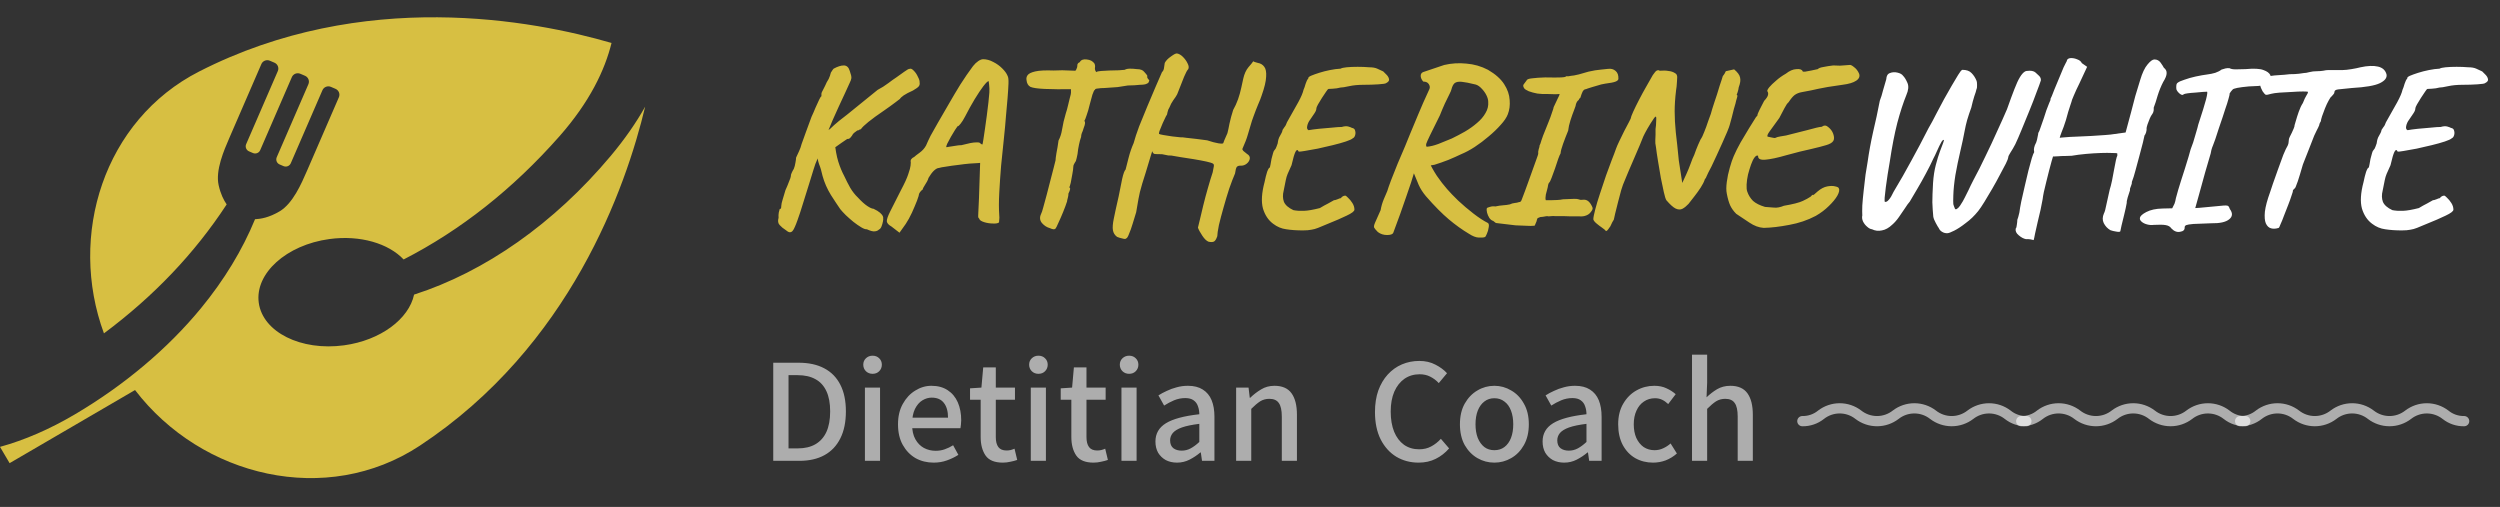 <svg width="217" height="44" viewBox="0 0 217 44" fill="none" xmlns="http://www.w3.org/2000/svg">
<rect x="0" y="0" width="217" height="44" fill="#333333" stroke="none"/>
<path d="M36.445 38.682C49.508 30.062 54.331 16.25 56 9.259C55.228 10.633 54.242 12.067 52.999 13.549C48.097 19.388 42.115 23.588 35.942 25.572C35.494 27.685 33.037 29.542 29.86 29.974C26.124 30.482 22.812 28.829 22.461 26.282C22.11 23.735 24.855 21.258 28.59 20.75C31.268 20.386 33.727 21.132 35.034 22.522C40 19.977 44.538 16.39 48.554 11.836C51.182 8.855 52.499 6.095 53.081 3.73C46.301 1.753 31.517 -1.061 17.29 6.204C8.996 10.438 5.896 20.443 9.022 28.936C13.344 25.722 16.906 21.977 19.675 17.743C19.416 17.367 19.147 16.838 18.977 16.069C18.692 14.78 19.427 13.081 19.925 11.932L22.687 5.561C22.745 5.425 22.856 5.319 22.994 5.264C23.132 5.209 23.286 5.211 23.422 5.27L23.822 5.441C23.889 5.47 23.951 5.512 24.002 5.564C24.053 5.616 24.093 5.678 24.121 5.746C24.148 5.814 24.161 5.887 24.16 5.96C24.159 6.033 24.143 6.105 24.114 6.172L21.366 12.512C21.316 12.628 21.314 12.759 21.361 12.876C21.408 12.993 21.499 13.087 21.616 13.137L21.956 13.283C22.014 13.307 22.076 13.321 22.139 13.322C22.201 13.322 22.264 13.311 22.322 13.288C22.381 13.265 22.434 13.231 22.479 13.187C22.524 13.144 22.56 13.092 22.585 13.034L25.333 6.694C25.362 6.627 25.404 6.566 25.457 6.515C25.51 6.464 25.572 6.424 25.64 6.397C25.709 6.37 25.782 6.357 25.855 6.358C25.929 6.359 26.001 6.375 26.069 6.404L26.272 6.49L26.476 6.578C26.612 6.636 26.719 6.746 26.774 6.883C26.829 7.02 26.828 7.173 26.769 7.309L24.02 13.649C23.995 13.707 23.982 13.768 23.981 13.831C23.98 13.893 23.992 13.955 24.015 14.013C24.038 14.071 24.073 14.124 24.116 14.168C24.16 14.213 24.212 14.249 24.27 14.274L24.611 14.419C24.727 14.469 24.858 14.471 24.976 14.424C25.094 14.378 25.188 14.287 25.239 14.171L27.988 7.83C28.047 7.695 28.157 7.588 28.295 7.534C28.433 7.479 28.587 7.481 28.723 7.54L29.122 7.711C29.19 7.74 29.251 7.782 29.302 7.834C29.354 7.886 29.394 7.948 29.421 8.016C29.448 8.084 29.462 8.157 29.461 8.23C29.46 8.303 29.444 8.375 29.415 8.442L26.653 14.814C26.154 15.963 25.417 17.66 24.278 18.34C23.357 18.888 22.634 19.004 22.137 19.029C21.033 21.712 19.462 24.299 17.438 26.762C14.56 30.261 10.779 33.443 6.503 35.965C4.302 37.263 2.127 38.204 0 38.788L0.834 40.202L11.721 33.856C17.504 41.412 28.349 44.025 36.445 38.682Z" fill="#D7BF42"/>
<path d="M68.16 19.94C67.987 19.833 67.827 19.7 67.68 19.54C67.533 19.393 67.5 19.18 67.58 18.9C67.567 18.74 67.573 18.587 67.6 18.44C67.64 18.293 67.667 18.193 67.68 18.14C67.747 18.14 67.787 18.107 67.8 18.04C67.813 17.96 67.82 17.893 67.82 17.84C67.82 17.733 67.86 17.553 67.94 17.3C68.02 17.047 68.1 16.78 68.18 16.5C68.287 16.273 68.387 16.033 68.48 15.78C68.587 15.527 68.64 15.373 68.64 15.32C68.64 15.213 68.667 15.107 68.72 15C68.773 14.88 68.833 14.767 68.9 14.66C68.967 14.5 69.013 14.327 69.04 14.14C69.08 13.94 69.1 13.787 69.1 13.68C69.18 13.507 69.267 13.32 69.36 13.12C69.453 12.92 69.527 12.713 69.58 12.5C69.66 12.273 69.78 11.94 69.94 11.5C70.1 11.047 70.267 10.593 70.44 10.14C70.56 9.887 70.673 9.627 70.78 9.36C70.9 9.08 71.007 8.847 71.1 8.66C71.193 8.46 71.26 8.36 71.3 8.36C71.3 8.36 71.3 8.34 71.3 8.3C71.3 8.247 71.3 8.193 71.3 8.14C71.3 8.073 71.353 7.947 71.46 7.76C71.567 7.56 71.667 7.353 71.76 7.14C71.893 6.94 71.987 6.753 72.04 6.58C72.093 6.393 72.12 6.3 72.12 6.3C72.12 6.3 72.147 6.26 72.2 6.18C72.253 6.087 72.307 6.013 72.36 5.96C72.707 5.773 73 5.68 73.24 5.68C73.493 5.68 73.667 5.84 73.76 6.16C73.867 6.453 73.913 6.66 73.9 6.78C73.887 6.887 73.84 7.02 73.76 7.18C73.653 7.42 73.513 7.727 73.34 8.1C73.167 8.46 72.987 8.847 72.8 9.26C72.613 9.673 72.433 10.073 72.26 10.46C72.1 10.833 71.967 11.153 71.86 11.42C71.767 11.687 71.72 11.853 71.72 11.92L70.88 13.98C70.827 14.073 70.74 14.313 70.62 14.7C70.5 15.073 70.36 15.527 70.2 16.06C70.04 16.58 69.873 17.113 69.7 17.66C69.54 18.193 69.38 18.68 69.22 19.12C69.14 19.347 69.067 19.533 69 19.68C68.933 19.84 68.867 19.96 68.8 20.04C68.733 20.12 68.653 20.16 68.56 20.16C68.507 20.16 68.447 20.14 68.38 20.1C68.313 20.06 68.24 20.007 68.16 19.94ZM75.24 19.9C75.12 19.913 74.953 19.853 74.74 19.72C74.54 19.6 74.32 19.447 74.08 19.26C73.853 19.073 73.633 18.88 73.42 18.68C73.22 18.48 73.06 18.307 72.94 18.16C72.727 17.853 72.453 17.44 72.12 16.92C71.8 16.4 71.56 15.853 71.4 15.28C71.307 14.853 71.207 14.513 71.1 14.26C71.007 13.993 70.96 13.76 70.96 13.56L70.98 12.32L72.44 12.22C72.507 12.94 72.613 13.54 72.76 14.02C72.907 14.487 73.08 14.907 73.28 15.28C73.44 15.627 73.613 15.967 73.8 16.3C74 16.633 74.22 16.913 74.46 17.14C74.767 17.473 75.04 17.72 75.28 17.88C75.52 18.04 75.7 18.12 75.82 18.12C76.073 18.24 76.26 18.353 76.38 18.46C76.5 18.567 76.58 18.66 76.62 18.74C76.66 18.82 76.673 18.893 76.66 18.96C76.673 19 76.667 19.087 76.64 19.22C76.613 19.367 76.573 19.507 76.52 19.64C76.467 19.787 76.393 19.88 76.3 19.92C76.207 20.013 76.087 20.067 75.94 20.08C75.793 20.107 75.56 20.047 75.24 19.9ZM70.6 12.26L72.06 11.18C72.1 11.14 72.213 11.033 72.4 10.86C72.6 10.673 72.98 10.367 73.54 9.94L76.18 7.8C76.513 7.627 76.82 7.433 77.1 7.22C77.38 7.007 77.613 6.84 77.8 6.72C78.027 6.56 78.26 6.393 78.5 6.22C78.74 6.047 78.887 5.967 78.94 5.98C79.047 5.927 79.173 5.98 79.32 6.14C79.467 6.287 79.587 6.467 79.68 6.68C79.787 6.88 79.833 7.033 79.82 7.14C79.847 7.273 79.827 7.387 79.76 7.48C79.693 7.573 79.52 7.7 79.24 7.86C78.907 8.007 78.64 8.147 78.44 8.28C78.253 8.413 78.147 8.513 78.12 8.58C78.12 8.58 77.98 8.687 77.7 8.9C77.42 9.113 77.087 9.353 76.7 9.62C76.167 9.98 75.727 10.3 75.38 10.58C75.047 10.847 74.827 11.06 74.72 11.22C74.667 11.22 74.613 11.24 74.56 11.28C74.52 11.32 74.473 11.333 74.42 11.32C74.42 11.32 74.367 11.36 74.26 11.44C74.153 11.507 74.073 11.58 74.02 11.66C73.993 11.727 73.933 11.813 73.84 11.92C73.76 12.027 73.66 12.073 73.54 12.06C73.447 12.113 73.28 12.227 73.04 12.4C72.8 12.56 72.547 12.74 72.28 12.94C72.027 13.14 71.807 13.32 71.62 13.48C71.433 13.64 71.333 13.733 71.32 13.76L70.6 12.26ZM77.376 19.66C77.136 19.527 77.003 19.38 76.976 19.22C76.963 19.06 77.056 18.78 77.256 18.38C77.456 17.98 77.77 17.36 78.196 16.52C78.516 15.92 78.73 15.453 78.836 15.12C78.956 14.773 79.023 14.527 79.036 14.38C79.05 14.233 79.056 14.14 79.056 14.1C79.03 13.98 79.043 13.887 79.096 13.82C79.15 13.74 79.236 13.673 79.356 13.62C79.423 13.553 79.576 13.433 79.816 13.26C80.056 13.087 80.243 12.88 80.376 12.64C80.496 12.36 80.63 12.073 80.776 11.78C80.936 11.487 81.143 11.12 81.396 10.68C81.65 10.227 81.99 9.64 82.416 8.92C82.683 8.453 82.996 7.927 83.356 7.34C83.73 6.753 84.096 6.22 84.456 5.74C84.603 5.553 84.756 5.407 84.916 5.3C85.076 5.193 85.216 5.14 85.336 5.14C85.63 5.14 85.923 5.22 86.216 5.38C86.51 5.527 86.77 5.713 86.996 5.94C87.223 6.167 87.376 6.38 87.456 6.58C87.523 6.687 87.55 6.913 87.536 7.26C87.523 7.607 87.496 8.027 87.456 8.52C87.416 9.013 87.37 9.54 87.316 10.1C87.276 10.647 87.216 11.293 87.136 12.04C87.056 12.787 86.976 13.567 86.896 14.38C86.83 15.193 86.776 15.98 86.736 16.74C86.696 17.487 86.696 18.14 86.736 18.7C86.75 18.82 86.75 18.933 86.736 19.04C86.723 19.147 86.716 19.233 86.716 19.3C86.636 19.38 86.463 19.413 86.196 19.4C85.93 19.4 85.67 19.36 85.416 19.28C85.163 19.2 85.023 19.1 84.996 18.98C84.956 18.94 84.93 18.907 84.916 18.88C84.903 18.853 84.903 18.727 84.916 18.5C84.93 18.26 84.95 17.827 84.976 17.2L85.076 14.14L84.816 14.16C84.696 14.16 84.476 14.173 84.156 14.2C83.85 14.227 83.51 14.267 83.136 14.32C82.776 14.36 82.443 14.407 82.136 14.46C81.83 14.5 81.616 14.54 81.496 14.58C81.376 14.58 81.23 14.66 81.056 14.82C80.896 14.98 80.743 15.187 80.596 15.44C80.543 15.627 80.443 15.827 80.296 16.04C80.163 16.24 80.096 16.373 80.096 16.44C80.003 16.507 79.923 16.587 79.856 16.68C79.803 16.773 79.776 16.82 79.776 16.82C79.776 16.9 79.716 17.1 79.596 17.42C79.476 17.727 79.33 18.073 79.156 18.46C78.983 18.833 78.803 19.16 78.616 19.44L78.076 20.2L77.376 19.66ZM82.156 12.78C82.156 12.78 82.23 12.767 82.376 12.74C82.523 12.713 82.696 12.687 82.896 12.66C83.11 12.62 83.296 12.6 83.456 12.6C83.763 12.52 84.016 12.46 84.216 12.42C84.43 12.38 84.603 12.36 84.736 12.36C84.87 12.347 84.976 12.36 85.056 12.4C85.11 12.467 85.156 12.507 85.196 12.52C85.25 12.533 85.276 12.54 85.276 12.54C85.29 12.513 85.316 12.373 85.356 12.12C85.396 11.867 85.443 11.553 85.496 11.18C85.55 10.807 85.603 10.42 85.656 10.02C85.71 9.607 85.756 9.227 85.796 8.88C85.836 8.52 85.863 8.24 85.876 8.04C85.89 7.787 85.883 7.56 85.856 7.36C85.83 7.147 85.816 7.04 85.816 7.04C85.736 7.04 85.583 7.187 85.356 7.48C85.143 7.76 84.89 8.14 84.596 8.62C84.316 9.087 84.036 9.593 83.756 10.14C83.623 10.393 83.496 10.593 83.376 10.74C83.27 10.887 83.183 10.96 83.116 10.96C83.09 10.987 83.016 11.093 82.896 11.28C82.79 11.453 82.67 11.653 82.536 11.88C82.416 12.093 82.31 12.293 82.216 12.48C82.136 12.653 82.116 12.753 82.156 12.78ZM91.621 19.84C91.567 19.893 91.507 19.913 91.441 19.9C91.374 19.9 91.267 19.867 91.121 19.8C90.867 19.733 90.641 19.587 90.441 19.36C90.254 19.133 90.227 18.873 90.361 18.58C90.414 18.487 90.481 18.287 90.561 17.98C90.654 17.66 90.754 17.293 90.861 16.88C90.967 16.467 91.074 16.053 91.18 15.64C91.287 15.227 91.38 14.867 91.46 14.56C91.54 14.24 91.594 14.027 91.621 13.92C91.621 13.813 91.647 13.6 91.701 13.28C91.767 12.96 91.827 12.6 91.88 12.2C92.027 11.92 92.127 11.613 92.18 11.28C92.247 10.947 92.294 10.707 92.32 10.56C92.374 10.347 92.434 10.12 92.501 9.88C92.581 9.64 92.647 9.4 92.701 9.16C92.754 8.947 92.807 8.727 92.861 8.5C92.927 8.273 92.96 8.127 92.96 8.06V7.74H92.221C92.02 7.753 91.794 7.753 91.54 7.74C91.287 7.727 91.007 7.72 90.701 7.72C90.074 7.693 89.654 7.633 89.441 7.54C89.24 7.433 89.127 7.233 89.1 6.94C89.074 6.78 89.107 6.64 89.201 6.52C89.294 6.387 89.514 6.28 89.861 6.2C90.207 6.12 90.74 6.093 91.46 6.12C92.02 6.093 92.46 6.093 92.781 6.12C93.1 6.133 93.287 6.14 93.341 6.14C93.394 6.087 93.427 6.033 93.441 5.98C93.454 5.927 93.474 5.873 93.501 5.82C93.501 5.753 93.507 5.68 93.52 5.6C93.547 5.507 93.614 5.44 93.721 5.4C93.827 5.2 94.027 5.12 94.32 5.16C94.627 5.187 94.854 5.307 95.001 5.52C95.054 5.64 95.067 5.767 95.04 5.9C95.027 6.033 95.067 6.153 95.16 6.26C95.214 6.207 95.354 6.173 95.581 6.16C95.807 6.147 96.047 6.133 96.3 6.12C96.607 6.12 96.88 6.113 97.121 6.1C97.361 6.073 97.527 6.06 97.621 6.06C97.74 5.993 97.894 5.96 98.081 5.96C98.281 5.96 98.481 5.973 98.68 6C98.987 6 99.201 6.08 99.32 6.24C99.454 6.387 99.54 6.493 99.581 6.56C99.581 6.613 99.581 6.667 99.581 6.72C99.594 6.773 99.627 6.827 99.68 6.88C99.734 6.933 99.76 6.973 99.76 7C99.76 7.013 99.734 7.073 99.68 7.18C99.627 7.233 99.534 7.28 99.4 7.32C99.267 7.347 99.121 7.36 98.96 7.36C98.867 7.36 98.707 7.373 98.481 7.4C98.254 7.413 98.061 7.42 97.9 7.42C97.594 7.473 97.294 7.52 97.001 7.56C96.707 7.587 96.327 7.613 95.861 7.64C95.66 7.64 95.474 7.653 95.3 7.68C95.127 7.693 95.04 7.733 95.04 7.8C94.987 7.8 94.914 7.94 94.82 8.22C94.74 8.5 94.66 8.793 94.581 9.1C94.501 9.447 94.414 9.747 94.32 10C94.24 10.253 94.174 10.42 94.121 10.5C94.174 10.553 94.194 10.62 94.18 10.7C94.18 10.78 94.141 10.92 94.061 11.12C94.007 11.307 93.954 11.453 93.9 11.56C93.861 11.667 93.841 11.773 93.841 11.88C93.841 11.88 93.807 11.987 93.74 12.2C93.687 12.4 93.634 12.653 93.581 12.96C93.554 13.253 93.514 13.5 93.46 13.7C93.421 13.9 93.374 14.027 93.32 14.08C93.32 14.08 93.294 14.127 93.24 14.22C93.187 14.3 93.16 14.393 93.16 14.5C93.16 14.62 93.134 14.82 93.081 15.1C93.04 15.367 92.994 15.62 92.941 15.86C92.887 16.1 92.841 16.233 92.8 16.26C92.934 16.287 92.914 16.467 92.74 16.8C92.74 16.933 92.721 17.067 92.68 17.2C92.641 17.333 92.621 17.427 92.621 17.48C92.54 17.733 92.427 18.04 92.281 18.4C92.134 18.76 91.994 19.08 91.861 19.36C91.74 19.64 91.66 19.8 91.621 19.84ZM104.901 20.98C104.727 20.913 104.547 20.74 104.361 20.46C104.174 20.18 104.047 19.947 103.981 19.76C104.007 19.68 104.061 19.46 104.141 19.1C104.221 18.753 104.321 18.333 104.441 17.84C104.561 17.347 104.694 16.847 104.841 16.34C104.987 15.82 105.127 15.36 105.261 14.96C105.301 14.773 105.327 14.633 105.341 14.54C105.367 14.433 105.374 14.36 105.361 14.32C105.361 14.267 105.334 14.227 105.281 14.2C105.201 14.147 105.007 14.087 104.701 14.02C104.394 13.953 104.041 13.887 103.641 13.82C103.241 13.753 102.854 13.693 102.481 13.64C102.121 13.573 101.847 13.527 101.661 13.5C101.501 13.513 101.327 13.493 101.141 13.44C100.954 13.387 100.774 13.367 100.601 13.38C100.387 13.38 100.254 13.373 100.201 13.36C100.147 13.347 100.101 13.307 100.061 13.24C100.047 13.16 100.034 13.127 100.021 13.14C100.007 13.14 99.961 13.273 99.881 13.54C99.801 13.807 99.654 14.293 99.441 15C99.214 15.693 99.047 16.253 98.941 16.68C98.847 17.107 98.781 17.453 98.741 17.72C98.701 17.987 98.661 18.22 98.621 18.42C98.527 18.727 98.427 19.053 98.321 19.4C98.214 19.76 98.107 20.06 98.001 20.3C97.907 20.553 97.821 20.687 97.741 20.7C97.714 20.753 97.607 20.753 97.421 20.7C97.234 20.66 97.081 20.613 96.961 20.56C96.761 20.413 96.641 20.22 96.601 19.98C96.561 19.753 96.587 19.413 96.681 18.96C96.774 18.493 96.914 17.853 97.101 17.04C97.207 16.507 97.307 16.007 97.401 15.54C97.507 15.073 97.607 14.8 97.701 14.72C97.767 14.493 97.854 14.153 97.961 13.7C98.081 13.233 98.227 12.807 98.401 12.42C98.507 12.02 98.667 11.533 98.881 10.96C99.107 10.387 99.347 9.8 99.601 9.2C99.854 8.587 100.094 8.02 100.321 7.5C100.547 6.98 100.727 6.567 100.861 6.26C100.967 6.167 101.027 6.033 101.041 5.86C101.067 5.687 101.087 5.553 101.101 5.46C101.207 5.26 101.387 5.073 101.641 4.9C101.894 4.713 102.067 4.627 102.161 4.64C102.334 4.667 102.507 4.767 102.681 4.94C102.854 5.113 102.987 5.3 103.081 5.5C103.187 5.7 103.207 5.867 103.141 6C103.047 6.093 102.927 6.313 102.781 6.66C102.647 7.007 102.447 7.513 102.181 8.18C102.114 8.313 102.001 8.487 101.841 8.7C101.694 8.913 101.587 9.113 101.521 9.3C101.427 9.447 101.367 9.593 101.341 9.74C101.327 9.887 101.287 9.993 101.221 10.06C101.181 10.153 101.121 10.28 101.041 10.44C100.961 10.6 100.887 10.767 100.821 10.94C100.754 11.1 100.694 11.247 100.641 11.38C100.601 11.513 100.587 11.593 100.601 11.62C100.627 11.647 100.754 11.68 100.981 11.72C101.207 11.76 101.461 11.8 101.741 11.84C102.034 11.867 102.281 11.893 102.481 11.92C102.547 11.907 102.707 11.92 102.961 11.96C103.227 11.987 103.527 12.02 103.861 12.06C104.194 12.1 104.501 12.14 104.781 12.18C105.181 12.313 105.507 12.4 105.761 12.44C106.027 12.48 106.167 12.473 106.181 12.42C106.181 12.42 106.207 12.347 106.261 12.2C106.327 12.053 106.421 11.84 106.541 11.56C106.594 11.36 106.654 11.08 106.721 10.72C106.801 10.347 106.907 9.953 107.041 9.54C107.201 9.26 107.341 8.953 107.461 8.62C107.581 8.273 107.674 7.94 107.741 7.62C107.821 7.287 107.881 7.013 107.921 6.8C108.014 6.4 108.161 6.08 108.361 5.84C108.574 5.6 108.714 5.427 108.781 5.32C108.781 5.32 108.821 5.34 108.901 5.38C108.994 5.407 109.087 5.433 109.181 5.46C109.421 5.5 109.607 5.613 109.741 5.8C109.874 5.973 109.927 6.26 109.901 6.66C109.887 7.06 109.754 7.613 109.501 8.32C109.447 8.493 109.347 8.747 109.201 9.08C109.067 9.4 108.941 9.727 108.821 10.06C108.701 10.38 108.621 10.62 108.581 10.78C108.474 11.113 108.381 11.427 108.301 11.72C108.221 12.013 108.067 12.413 107.841 12.92C107.827 12.96 107.854 13.02 107.921 13.1C108.001 13.167 108.107 13.253 108.241 13.36C108.427 13.467 108.507 13.607 108.481 13.78C108.454 13.94 108.367 14.08 108.221 14.2C108.074 14.32 107.914 14.38 107.741 14.38C107.567 14.367 107.441 14.4 107.361 14.48C107.294 14.56 107.241 14.753 107.201 15.06C107.054 15.393 106.887 15.827 106.701 16.36C106.527 16.893 106.361 17.447 106.201 18.02C106.041 18.58 105.907 19.087 105.801 19.54C105.707 20.007 105.661 20.327 105.661 20.5C105.567 20.78 105.461 20.94 105.341 20.98C105.234 21.02 105.087 21.02 104.901 20.98ZM113.085 20C112.552 20 112.072 19.967 111.645 19.9C111.232 19.847 110.852 19.687 110.505 19.42C110.092 19.113 109.799 18.673 109.625 18.1C109.465 17.513 109.512 16.747 109.765 15.8C109.832 15.467 109.905 15.173 109.985 14.92C110.079 14.667 110.159 14.54 110.225 14.54C110.239 14.473 110.259 14.38 110.285 14.26C110.312 14.127 110.339 13.973 110.365 13.8C110.432 13.56 110.479 13.387 110.505 13.28C110.532 13.16 110.585 13.06 110.665 12.98C110.705 12.953 110.752 12.867 110.805 12.72C110.859 12.56 110.892 12.467 110.905 12.44C110.905 12.44 110.912 12.393 110.925 12.3C110.939 12.193 110.972 12.073 111.025 11.94C111.225 11.607 111.325 11.387 111.325 11.28C111.352 11.227 111.405 11.147 111.485 11.04C111.579 10.933 111.652 10.793 111.705 10.62C112.105 9.913 112.432 9.333 112.685 8.88C112.939 8.413 113.092 8.053 113.145 7.8C113.212 7.653 113.272 7.48 113.325 7.28C113.392 7.067 113.472 6.907 113.565 6.8C113.539 6.733 113.612 6.66 113.785 6.58C113.972 6.5 114.212 6.413 114.505 6.32C114.799 6.227 115.112 6.147 115.445 6.08C115.779 6.013 116.085 5.973 116.365 5.96C116.445 5.907 116.619 5.867 116.885 5.84C117.165 5.813 117.485 5.8 117.845 5.8C118.205 5.8 118.539 5.813 118.845 5.84C119.139 5.84 119.372 5.88 119.545 5.96C119.719 6.04 119.892 6.12 120.065 6.2C120.132 6.267 120.225 6.36 120.345 6.48C120.465 6.6 120.539 6.727 120.565 6.86C120.605 6.993 120.519 7.113 120.305 7.22C120.265 7.26 120.045 7.293 119.645 7.32C119.245 7.347 118.825 7.36 118.385 7.36C117.892 7.36 117.465 7.4 117.105 7.48C116.745 7.56 116.492 7.6 116.345 7.6C116.159 7.653 115.939 7.687 115.685 7.7C115.432 7.713 115.305 7.72 115.305 7.72C115.279 7.72 115.212 7.8 115.105 7.96C114.999 8.107 114.879 8.287 114.745 8.5C114.625 8.7 114.512 8.887 114.405 9.06C114.312 9.233 114.265 9.34 114.265 9.38C114.265 9.513 114.212 9.66 114.105 9.82C113.999 9.98 113.872 10.167 113.725 10.38C113.592 10.553 113.505 10.74 113.465 10.94C113.425 11.127 113.465 11.247 113.585 11.3C113.799 11.26 114.092 11.22 114.465 11.18C114.852 11.14 115.232 11.107 115.605 11.08C115.979 11.04 116.265 11.02 116.465 11.02C116.692 10.953 116.879 10.94 117.025 10.98C117.172 11.02 117.279 11.06 117.345 11.1C117.505 11.127 117.599 11.207 117.625 11.34C117.665 11.473 117.665 11.607 117.625 11.74C117.585 11.873 117.519 11.96 117.425 12C117.345 12.08 117.145 12.173 116.825 12.28C116.505 12.387 116.125 12.493 115.685 12.6C115.259 12.707 114.825 12.807 114.385 12.9C113.959 12.98 113.585 13.047 113.265 13.1C112.959 13.153 112.779 13.173 112.725 13.16C112.645 12.973 112.552 12.98 112.445 13.18C112.352 13.367 112.239 13.753 112.105 14.34C111.959 14.673 111.845 14.927 111.765 15.1C111.699 15.26 111.645 15.44 111.605 15.64C111.565 15.827 111.505 16.127 111.425 16.54C111.332 16.9 111.339 17.227 111.445 17.52C111.565 17.8 111.839 18.04 112.265 18.24C112.532 18.293 112.839 18.313 113.185 18.3C113.532 18.287 113.992 18.207 114.565 18.06C114.805 17.913 115.045 17.78 115.285 17.66C115.525 17.527 115.692 17.433 115.785 17.38C115.852 17.38 115.952 17.353 116.085 17.3C116.232 17.233 116.332 17.2 116.385 17.2C116.492 17.053 116.625 16.98 116.785 16.98C116.812 16.98 116.885 17.04 117.005 17.16C117.139 17.28 117.265 17.433 117.385 17.62C117.505 17.807 117.565 18 117.565 18.2C117.565 18.333 117.339 18.507 116.885 18.72C116.445 18.933 115.892 19.173 115.225 19.44C114.892 19.587 114.619 19.7 114.405 19.78C114.205 19.86 114.012 19.913 113.825 19.94C113.639 19.98 113.392 20 113.085 20ZM120.938 20.2C120.885 20.333 120.705 20.4 120.398 20.4C120.092 20.4 119.825 20.313 119.598 20.14C119.438 19.98 119.332 19.853 119.278 19.76C119.238 19.68 119.265 19.533 119.358 19.32C119.452 19.12 119.612 18.76 119.838 18.24C119.892 17.92 119.985 17.6 120.118 17.28C120.252 16.947 120.352 16.713 120.418 16.58C120.472 16.393 120.578 16.087 120.738 15.66C120.912 15.22 121.105 14.733 121.318 14.2C121.545 13.667 121.758 13.167 121.958 12.7C122.158 12.22 122.305 11.86 122.398 11.62C122.625 11.087 122.858 10.527 123.098 9.94C123.338 9.353 123.665 8.613 124.078 7.72C124.132 7.587 124.112 7.447 124.018 7.3C123.925 7.153 123.765 7.08 123.538 7.08C123.405 6.933 123.332 6.78 123.318 6.62C123.305 6.447 123.372 6.327 123.518 6.26L125.358 5.64C125.985 5.493 126.625 5.453 127.278 5.52C127.945 5.573 128.572 5.753 129.158 6.06C129.798 6.433 130.265 6.847 130.558 7.3C130.852 7.753 131.012 8.213 131.038 8.68C131.078 9.133 131.025 9.547 130.878 9.92C130.772 10.2 130.565 10.507 130.258 10.84C129.965 11.173 129.618 11.507 129.218 11.84C128.832 12.173 128.425 12.48 127.998 12.76C127.585 13.027 127.198 13.233 126.838 13.38C126.505 13.54 126.132 13.707 125.718 13.88C125.305 14.04 124.905 14.18 124.518 14.3C124.305 14.353 124.052 14.38 123.758 14.38C123.465 14.38 123.245 14.353 123.098 14.3L122.758 14.94C122.625 15.42 122.392 16.133 122.058 17.08C121.738 18.027 121.365 19.067 120.938 20.2ZM128.878 20.58C128.772 20.62 128.592 20.633 128.338 20.62C128.098 20.607 127.825 20.5 127.518 20.3C126.932 19.953 126.345 19.533 125.758 19.04C125.172 18.547 124.512 17.88 123.778 17.04C123.498 16.707 123.285 16.373 123.138 16.04C123.005 15.707 122.832 15.287 122.618 14.78L122.338 13.7L123.098 13.2L123.978 13.92C124.192 14.387 124.438 14.833 124.718 15.26C125.012 15.687 125.305 16.067 125.598 16.4C125.838 16.68 126.165 17.02 126.578 17.42C126.992 17.807 127.432 18.18 127.898 18.54C128.365 18.9 128.785 19.173 129.158 19.36C129.238 19.427 129.258 19.553 129.218 19.74C129.192 19.94 129.138 20.127 129.058 20.3C128.992 20.473 128.932 20.567 128.878 20.58ZM123.838 12.74C124.145 12.713 124.478 12.633 124.838 12.5C125.212 12.353 125.605 12.193 126.018 12.02C126.405 11.833 126.785 11.633 127.158 11.42C127.545 11.193 127.892 10.947 128.198 10.68C128.518 10.413 128.765 10.127 128.938 9.82C129.125 9.513 129.205 9.187 129.178 8.84C129.178 8.667 129.125 8.473 129.018 8.26C128.912 8.047 128.772 7.853 128.598 7.68C128.438 7.507 128.272 7.393 128.098 7.34C127.565 7.207 127.158 7.127 126.878 7.1C126.598 7.073 126.392 7.113 126.258 7.22C126.138 7.327 126.045 7.513 125.978 7.78C125.978 7.82 125.925 7.947 125.818 8.16C125.712 8.373 125.578 8.647 125.418 8.98C125.272 9.3 125.125 9.647 124.978 10.02C124.592 10.807 124.305 11.387 124.118 11.76C123.945 12.12 123.838 12.36 123.798 12.48C123.772 12.6 123.785 12.687 123.838 12.74ZM133.217 19.58C133.191 19.593 133.131 19.6 133.037 19.6C132.957 19.613 132.804 19.613 132.577 19.6C132.364 19.587 132.024 19.573 131.557 19.56C130.477 19.44 129.917 19.373 129.877 19.36C129.877 19.36 129.857 19.353 129.817 19.34C129.791 19.327 129.724 19.273 129.617 19.18C129.484 19.14 129.371 19.053 129.277 18.92C129.184 18.773 129.117 18.62 129.077 18.46C129.037 18.3 129.031 18.173 129.057 18.08C129.071 18.04 129.157 18 129.317 17.96C129.477 17.907 129.637 17.893 129.797 17.92C130.037 17.867 130.257 17.833 130.457 17.82C130.671 17.807 130.871 17.78 131.057 17.74C131.191 17.673 131.331 17.633 131.477 17.62C131.624 17.607 131.751 17.58 131.857 17.54C131.964 17.553 132.044 17.473 132.097 17.3C132.164 17.113 132.257 16.867 132.377 16.56C132.417 16.44 132.497 16.22 132.617 15.9C132.737 15.567 132.864 15.213 132.997 14.84C133.144 14.453 133.264 14.12 133.357 13.84C133.464 13.547 133.517 13.387 133.517 13.36C133.504 13.227 133.517 13.093 133.557 12.96C133.611 12.813 133.637 12.7 133.637 12.62C133.677 12.567 133.731 12.42 133.797 12.18C133.877 11.927 133.991 11.627 134.137 11.28C134.217 11.093 134.311 10.86 134.417 10.58C134.537 10.287 134.637 10.013 134.717 9.76C134.811 9.507 134.857 9.353 134.857 9.3C134.977 9.047 135.091 8.807 135.197 8.58C135.317 8.353 135.377 8.213 135.377 8.16C135.377 8.16 135.257 8.167 135.017 8.18C134.777 8.18 134.544 8.173 134.317 8.16C134.024 8.173 133.731 8.16 133.437 8.12C133.157 8.067 132.911 8 132.697 7.92C132.484 7.827 132.351 7.74 132.297 7.66C132.204 7.513 132.191 7.4 132.257 7.32C132.324 7.227 132.404 7.12 132.497 7C132.524 6.893 132.684 6.827 132.977 6.8C133.284 6.76 133.664 6.733 134.117 6.72C134.771 6.733 135.231 6.733 135.497 6.72C135.777 6.707 135.924 6.673 135.937 6.62C136.004 6.62 136.071 6.62 136.137 6.62C136.204 6.607 136.284 6.593 136.377 6.58C136.484 6.58 136.704 6.54 137.037 6.46C137.371 6.367 137.651 6.287 137.877 6.22C138.277 6.127 138.644 6.067 138.977 6.04C139.311 6 139.504 5.98 139.557 5.98C139.837 5.94 140.064 6 140.237 6.16C140.411 6.307 140.491 6.533 140.477 6.84C140.477 6.933 140.397 7.013 140.237 7.08C140.077 7.147 139.777 7.207 139.337 7.26C139.084 7.3 138.864 7.353 138.677 7.42C138.491 7.473 138.331 7.52 138.197 7.56C137.997 7.627 137.871 7.667 137.817 7.68C137.777 7.693 137.724 7.713 137.657 7.74C137.551 7.74 137.457 7.807 137.377 7.94C137.311 8.073 137.244 8.253 137.177 8.48C137.177 8.48 137.157 8.5 137.117 8.54C137.077 8.567 137.057 8.593 137.057 8.62C137.057 8.66 137.024 8.7 136.957 8.74C136.904 8.78 136.851 8.873 136.797 9.02C136.797 9.1 136.744 9.273 136.637 9.54C136.531 9.807 136.424 10.107 136.317 10.44C136.211 10.773 136.144 11.073 136.117 11.34C135.957 11.727 135.811 12.107 135.677 12.48C135.544 12.84 135.471 13.12 135.457 13.32C135.417 13.373 135.351 13.527 135.257 13.78C135.177 14.02 135.084 14.3 134.977 14.62C134.871 14.927 134.771 15.2 134.677 15.44C134.584 15.68 134.517 15.813 134.477 15.84C134.424 15.893 134.391 15.967 134.377 16.06C134.364 16.14 134.351 16.213 134.337 16.28C134.284 16.467 134.231 16.673 134.177 16.9C134.137 17.127 134.137 17.287 134.177 17.38C134.257 17.38 134.391 17.38 134.577 17.38C134.777 17.38 134.977 17.373 135.177 17.36C135.391 17.347 135.551 17.327 135.657 17.3C136.124 17.273 136.451 17.26 136.637 17.26C136.837 17.26 136.964 17.273 137.017 17.3C137.084 17.313 137.131 17.327 137.157 17.34C137.184 17.353 137.251 17.353 137.357 17.34C137.557 17.313 137.724 17.353 137.857 17.46C137.991 17.567 138.111 17.74 138.217 17.98C138.271 18.087 138.237 18.213 138.117 18.36C138.011 18.507 137.897 18.607 137.777 18.66C137.737 18.687 137.644 18.72 137.497 18.76C137.364 18.787 137.231 18.793 137.097 18.78C136.804 18.78 136.551 18.78 136.337 18.78C136.137 18.767 135.937 18.76 135.737 18.76C135.537 18.76 135.284 18.76 134.977 18.76C134.871 18.747 134.764 18.747 134.657 18.76C134.551 18.773 134.471 18.78 134.417 18.78C134.337 18.753 134.244 18.753 134.137 18.78C134.031 18.807 133.884 18.827 133.697 18.84C133.617 18.88 133.551 18.907 133.497 18.92C133.457 18.933 133.424 18.993 133.397 19.1C133.397 19.153 133.371 19.233 133.317 19.34C133.264 19.447 133.231 19.527 133.217 19.58ZM139.781 19.64C139.714 19.747 139.647 19.84 139.581 19.92C139.527 20 139.467 20.047 139.401 20.06C139.361 19.993 139.254 19.9 139.081 19.78C138.907 19.66 138.741 19.533 138.581 19.4C138.421 19.267 138.327 19.147 138.301 19.04C138.301 18.893 138.354 18.613 138.461 18.2C138.567 17.787 138.707 17.32 138.881 16.8C139.054 16.267 139.227 15.747 139.401 15.24C139.587 14.72 139.747 14.287 139.881 13.94C139.974 13.7 140.054 13.493 140.121 13.32C140.187 13.133 140.241 12.987 140.281 12.88C140.334 12.733 140.427 12.52 140.561 12.24C140.694 11.96 140.834 11.673 140.981 11.38C141.141 11.087 141.274 10.833 141.381 10.62C141.487 10.407 141.541 10.3 141.541 10.3C141.554 10.193 141.627 9.993 141.761 9.7C141.894 9.407 142.061 9.067 142.261 8.68C142.461 8.293 142.667 7.913 142.881 7.54C143.094 7.153 143.287 6.813 143.461 6.52C143.621 6.28 143.741 6.147 143.821 6.12C143.914 6.08 143.994 6.087 144.061 6.14C144.354 6.113 144.607 6.12 144.821 6.16C145.047 6.187 145.221 6.24 145.341 6.32C145.474 6.387 145.547 6.467 145.561 6.56C145.587 6.6 145.587 6.773 145.561 7.08C145.547 7.373 145.521 7.633 145.481 7.86C145.401 8.513 145.361 9.12 145.361 9.68C145.361 10.227 145.394 10.833 145.461 11.5C145.541 12.153 145.627 12.967 145.721 13.94L146.021 15.88L146.381 15.1C146.514 14.807 146.634 14.513 146.741 14.22C146.847 13.913 146.954 13.653 147.061 13.44C147.167 13.133 147.281 12.84 147.401 12.56C147.534 12.267 147.601 12.12 147.601 12.12C147.721 11.947 147.834 11.713 147.941 11.42C148.061 11.127 148.167 10.833 148.261 10.54C148.367 10.247 148.447 10.027 148.501 9.88C148.527 9.787 148.567 9.647 148.621 9.46C148.687 9.273 148.754 9.067 148.821 8.84C148.901 8.613 148.974 8.393 149.041 8.18C149.121 7.913 149.194 7.673 149.261 7.46C149.327 7.247 149.387 7.067 149.441 6.92C149.494 6.76 149.527 6.653 149.541 6.6C149.541 6.6 149.567 6.567 149.621 6.5C149.674 6.433 149.734 6.327 149.801 6.18L150.521 6.02C150.827 6.273 151.001 6.513 151.041 6.74C151.094 6.953 151.054 7.233 150.921 7.58C150.907 7.713 150.874 7.86 150.821 8.02C150.767 8.167 150.741 8.24 150.741 8.24C150.821 8.24 150.827 8.333 150.761 8.52C150.707 8.693 150.667 8.847 150.641 8.98C150.614 9.073 150.567 9.233 150.501 9.46C150.447 9.687 150.387 9.927 150.321 10.18C150.254 10.433 150.194 10.653 150.141 10.84C150.114 10.947 150.041 11.147 149.921 11.44C149.801 11.72 149.661 12.04 149.501 12.4C149.341 12.76 149.174 13.127 149.001 13.5C148.841 13.86 148.694 14.173 148.561 14.44C148.427 14.707 148.334 14.887 148.281 14.98C148.241 15.06 148.194 15.16 148.141 15.28C148.101 15.4 148.047 15.493 147.981 15.56C147.914 15.773 147.794 16.013 147.621 16.28C147.447 16.547 147.261 16.807 147.061 17.06C146.874 17.313 146.707 17.527 146.561 17.7C146.387 17.887 146.214 18.027 146.041 18.12C145.867 18.213 145.667 18.207 145.441 18.1C145.227 17.993 144.961 17.753 144.641 17.38C144.574 17.273 144.501 17.04 144.421 16.68C144.341 16.32 144.254 15.907 144.161 15.44C144.081 14.96 144.001 14.487 143.921 14.02C143.841 13.54 143.781 13.133 143.741 12.8C143.687 12.533 143.667 12.327 143.681 12.18C143.694 12.02 143.701 11.853 143.701 11.68C143.701 11.467 143.701 11.307 143.701 11.2C143.714 11.08 143.727 10.967 143.741 10.86C143.754 10.74 143.761 10.587 143.761 10.4C143.774 10.253 143.767 10.167 143.741 10.14C143.714 10.1 143.661 10.133 143.581 10.24C143.354 10.573 143.161 10.88 143.001 11.16C142.841 11.44 142.721 11.667 142.641 11.84C142.587 11.987 142.487 12.233 142.341 12.58C142.194 12.913 142.034 13.287 141.861 13.7C141.687 14.113 141.521 14.5 141.361 14.86C141.214 15.22 141.101 15.493 141.021 15.68C140.927 15.88 140.827 16.153 140.721 16.5C140.627 16.833 140.534 17.187 140.441 17.56C140.347 17.92 140.267 18.24 140.201 18.52C140.147 18.8 140.107 18.98 140.081 19.06C140.067 19.073 140.021 19.153 139.941 19.3C139.874 19.447 139.821 19.56 139.781 19.64ZM153.085 19.78C152.671 19.753 152.258 19.6 151.845 19.32C151.431 19.053 151.051 18.8 150.705 18.56C150.478 18.333 150.305 18.093 150.185 17.84C150.065 17.573 149.965 17.227 149.885 16.8C149.831 16.547 149.831 16.213 149.885 15.8C149.938 15.387 150.025 14.973 150.145 14.56C150.265 14.133 150.378 13.8 150.485 13.56C150.645 13.187 150.845 12.787 151.085 12.36C151.338 11.92 151.585 11.507 151.825 11.12C152.078 10.72 152.278 10.4 152.425 10.16C152.518 10.067 152.558 10.02 152.545 10.02C152.545 10.007 152.545 10 152.545 10C152.545 9.933 152.611 9.767 152.745 9.5C152.891 9.22 153.018 8.973 153.125 8.76C153.325 8.547 153.438 8.373 153.465 8.24C153.491 8.107 153.471 8 153.405 7.92C153.378 7.867 153.431 7.753 153.565 7.58C153.711 7.407 153.911 7.213 154.165 7C154.418 6.773 154.698 6.573 155.005 6.4C155.325 6.147 155.631 6.013 155.925 6C156.231 5.973 156.411 6.033 156.465 6.18C156.465 6.22 156.538 6.233 156.685 6.22C156.845 6.193 157.025 6.16 157.225 6.12C157.438 6.067 157.625 6.027 157.785 6C157.851 5.92 158.005 5.86 158.245 5.82C158.498 5.767 158.791 5.72 159.125 5.68C159.298 5.693 159.491 5.7 159.705 5.7C159.918 5.687 160.105 5.673 160.265 5.66C160.438 5.647 160.525 5.64 160.525 5.64C160.618 5.613 160.751 5.673 160.925 5.82C161.111 5.953 161.258 6.14 161.365 6.38C161.458 6.62 161.378 6.827 161.125 7C160.871 7.173 160.471 7.293 159.925 7.36C159.525 7.413 159.211 7.46 158.985 7.5C158.771 7.527 158.538 7.567 158.285 7.62C158.045 7.66 157.691 7.733 157.225 7.84C156.891 7.907 156.611 7.96 156.385 8C156.158 8.04 155.958 8.12 155.785 8.24C155.625 8.36 155.445 8.573 155.245 8.88C155.151 8.947 155.031 9.12 154.885 9.4C154.738 9.68 154.591 9.96 154.445 10.24C154.071 10.76 153.791 11.147 153.605 11.4C153.431 11.64 153.371 11.793 153.425 11.86C153.425 11.86 153.518 11.88 153.705 11.92C153.891 11.96 154.011 11.98 154.065 11.98C154.198 11.913 154.358 11.867 154.545 11.84C154.745 11.813 154.905 11.787 155.025 11.76C155.851 11.547 156.458 11.393 156.845 11.3C157.245 11.193 157.525 11.12 157.685 11.08C157.858 11.04 158.011 11.013 158.145 11C158.331 10.853 158.518 10.867 158.705 11.04C158.905 11.2 159.045 11.393 159.125 11.62C159.218 11.887 159.218 12.093 159.125 12.24C159.031 12.387 158.825 12.507 158.505 12.6C158.198 12.693 157.758 12.807 157.185 12.94C156.611 13.06 155.891 13.24 155.025 13.48C154.291 13.693 153.698 13.82 153.245 13.86C152.791 13.9 152.578 13.787 152.605 13.52C152.511 13.467 152.405 13.52 152.285 13.68C152.178 13.827 152.078 14.033 151.985 14.3C151.891 14.567 151.805 14.853 151.725 15.16C151.658 15.467 151.618 15.753 151.605 16.02C151.591 16.287 151.611 16.493 151.665 16.64C151.771 16.947 151.938 17.213 152.165 17.44C152.405 17.653 152.751 17.827 153.205 17.96C153.471 17.973 153.731 17.993 153.985 18.02C154.238 18.047 154.525 17.993 154.845 17.86C155.631 17.727 156.178 17.587 156.485 17.44C156.791 17.293 156.978 17.193 157.045 17.14C157.151 17.087 157.218 17.033 157.245 16.98C157.285 16.927 157.338 16.9 157.405 16.9C157.365 16.967 157.378 16.967 157.445 16.9C157.511 16.833 157.618 16.74 157.765 16.62C158.045 16.38 158.325 16.233 158.605 16.18C158.885 16.127 159.118 16.127 159.305 16.18C159.491 16.22 159.591 16.273 159.605 16.34C159.685 16.473 159.645 16.687 159.485 16.98C159.325 17.26 159.078 17.56 158.745 17.88C158.425 18.2 158.045 18.487 157.605 18.74C156.898 19.113 156.131 19.373 155.305 19.52C154.478 19.68 153.738 19.767 153.085 19.78Z" fill="#D7BF42"/>
<path d="M169.048 20.24C168.875 20.253 168.715 20.213 168.568 20.12C168.435 20.04 168.342 19.933 168.288 19.8C168.235 19.733 168.148 19.587 168.028 19.36C167.908 19.147 167.835 18.96 167.808 18.8C167.768 18.373 167.742 17.96 167.728 17.56C167.728 17.16 167.748 16.6 167.788 15.88C167.828 15.293 167.908 14.773 168.028 14.32C168.148 13.853 168.268 13.46 168.388 13.14C168.508 12.807 168.602 12.56 168.668 12.4C168.735 12.227 168.748 12.14 168.708 12.14C168.655 12.14 168.595 12.193 168.528 12.3C168.475 12.393 168.408 12.52 168.328 12.68C168.262 12.84 168.182 13.013 168.088 13.2C168.008 13.387 167.922 13.567 167.828 13.74C167.642 14.153 167.422 14.593 167.168 15.06C166.928 15.513 166.682 15.953 166.428 16.38C166.175 16.807 165.955 17.18 165.768 17.5C165.648 17.633 165.508 17.827 165.348 18.08C165.188 18.32 165.015 18.573 164.828 18.84C164.642 19.107 164.448 19.327 164.248 19.5C163.955 19.78 163.655 19.947 163.348 20C163.042 20.067 162.755 20.033 162.488 19.9C162.355 19.887 162.215 19.813 162.068 19.68C161.922 19.56 161.802 19.407 161.708 19.22C161.628 19.033 161.608 18.86 161.648 18.7C161.635 18.513 161.635 18.227 161.648 17.84C161.675 17.44 161.715 17.007 161.768 16.54C161.822 16.06 161.875 15.6 161.928 15.16C161.995 14.72 162.055 14.353 162.108 14.06C162.228 13.207 162.388 12.333 162.588 11.44C162.802 10.547 162.995 9.647 163.168 8.74C163.275 8.473 163.368 8.173 163.448 7.84C163.542 7.493 163.635 7.173 163.728 6.88C163.742 6.587 163.848 6.407 164.048 6.34C164.248 6.26 164.462 6.247 164.688 6.3C164.928 6.353 165.095 6.447 165.188 6.58C165.322 6.713 165.448 6.92 165.568 7.2C165.688 7.48 165.655 7.833 165.468 8.26C165.202 8.913 164.942 9.713 164.688 10.66C164.448 11.593 164.228 12.727 164.028 14.06C163.975 14.38 163.915 14.74 163.848 15.14C163.795 15.527 163.742 15.9 163.688 16.26C163.648 16.62 163.615 16.92 163.588 17.16C163.575 17.387 163.582 17.507 163.608 17.52C163.715 17.547 163.828 17.487 163.948 17.34C164.082 17.193 164.222 16.96 164.368 16.64C164.915 15.733 165.428 14.833 165.908 13.94C166.402 13.047 166.895 12.113 167.388 11.14C167.615 10.753 167.842 10.333 168.068 9.88C168.308 9.413 168.535 8.987 168.748 8.6C168.975 8.2 169.195 7.813 169.408 7.44C169.622 7.067 169.808 6.753 169.968 6.5C170.128 6.233 170.248 6.087 170.328 6.06C170.688 6.06 170.955 6.153 171.128 6.34C171.315 6.527 171.462 6.753 171.568 7.02C171.595 7.087 171.608 7.2 171.608 7.36C171.622 7.52 171.602 7.66 171.548 7.78C171.535 7.873 171.475 8.067 171.368 8.36C171.275 8.653 171.188 8.98 171.108 9.34C170.975 9.7 170.855 10.06 170.748 10.42C170.655 10.767 170.588 11.053 170.548 11.28C170.442 11.853 170.308 12.48 170.148 13.16C169.988 13.84 169.848 14.52 169.728 15.2C169.622 15.867 169.562 16.46 169.548 16.98C169.535 17.353 169.535 17.6 169.548 17.72C169.575 17.827 169.615 17.94 169.668 18.06C169.695 18.167 169.755 18.193 169.848 18.14C169.942 18.087 170.035 17.993 170.128 17.86C170.315 17.58 170.455 17.34 170.548 17.14C170.655 16.94 170.762 16.727 170.868 16.5C170.975 16.26 171.122 15.96 171.308 15.6C171.642 14.987 171.982 14.313 172.328 13.58C172.688 12.847 173.028 12.12 173.348 11.4C173.682 10.68 173.968 10.04 174.208 9.48C174.462 8.76 174.675 8.18 174.848 7.74C175.022 7.287 175.182 6.94 175.328 6.7C175.475 6.46 175.615 6.3 175.748 6.22C175.815 6.167 175.955 6.14 176.168 6.14C176.395 6.14 176.568 6.193 176.688 6.3C176.742 6.353 176.835 6.44 176.968 6.56C177.102 6.68 177.162 6.82 177.148 6.98C177.082 7.193 176.955 7.54 176.768 8.02C176.595 8.5 176.388 9.033 176.148 9.62C175.922 10.193 175.695 10.747 175.468 11.28C175.255 11.8 175.075 12.213 174.928 12.52C174.782 12.8 174.642 13.04 174.508 13.24C174.375 13.44 174.308 13.593 174.308 13.7C174.308 13.753 174.242 13.92 174.108 14.2C173.975 14.467 173.802 14.793 173.588 15.18C173.388 15.567 173.168 15.967 172.928 16.38C172.688 16.793 172.462 17.173 172.248 17.52C172.035 17.867 171.855 18.133 171.708 18.32C171.375 18.733 171.015 19.08 170.628 19.36C170.255 19.653 169.922 19.873 169.628 20.02C169.335 20.167 169.142 20.24 169.048 20.24ZM176.523 20.84C176.523 20.84 176.436 20.82 176.263 20.78C176.103 20.753 175.969 20.747 175.863 20.76C175.649 20.72 175.436 20.607 175.223 20.42C175.009 20.247 174.923 20.053 174.963 19.84C175.016 19.787 175.049 19.673 175.063 19.5C175.089 19.327 175.103 19.187 175.103 19.08C175.143 18.973 175.169 18.893 175.183 18.84C175.196 18.787 175.229 18.653 175.283 18.44C175.309 18.213 175.363 17.9 175.443 17.5C175.536 17.087 175.636 16.647 175.743 16.18C175.849 15.7 175.956 15.247 176.063 14.82C176.183 14.38 176.283 14.013 176.363 13.72C176.456 13.427 176.523 13.26 176.563 13.22C176.563 13.22 176.563 13.2 176.563 13.16C176.563 13.107 176.556 13.053 176.543 13C176.543 13 176.549 12.94 176.563 12.82C176.589 12.687 176.649 12.533 176.743 12.36C176.796 12.213 176.836 12.053 176.863 11.88C176.903 11.707 176.923 11.593 176.923 11.54C176.976 11.473 177.043 11.313 177.123 11.06C177.216 10.793 177.309 10.527 177.403 10.26C177.469 10.047 177.543 9.82 177.623 9.58C177.716 9.34 177.796 9.133 177.863 8.96C177.943 8.773 177.983 8.68 177.983 8.68C177.983 8.627 177.983 8.6 177.983 8.6C177.983 8.587 177.983 8.58 177.983 8.58C178.023 8.527 178.136 8.253 178.323 7.76C178.523 7.267 178.789 6.627 179.123 5.84C179.176 5.733 179.236 5.613 179.303 5.48C179.383 5.347 179.423 5.253 179.423 5.2C179.489 5.093 179.609 5.04 179.783 5.04C179.956 5.04 180.136 5.08 180.323 5.16C180.509 5.227 180.636 5.333 180.703 5.48L181.163 5.8L180.483 7.26C180.296 7.633 180.136 7.98 180.003 8.3C179.869 8.607 179.803 8.787 179.803 8.84C179.803 8.84 179.776 8.92 179.723 9.08C179.669 9.24 179.603 9.447 179.523 9.7C179.456 9.94 179.389 10.18 179.323 10.42C179.189 10.847 179.063 11.2 178.943 11.48C178.836 11.76 178.783 11.927 178.783 11.98C178.783 11.953 178.923 11.933 179.203 11.92C179.483 11.893 179.829 11.873 180.243 11.86C180.669 11.833 181.103 11.813 181.543 11.8C181.996 11.773 182.396 11.747 182.743 11.72C183.103 11.693 183.349 11.667 183.483 11.64L184.503 11.5L184.983 9.72C185.076 9.333 185.196 8.873 185.343 8.34C185.503 7.807 185.643 7.347 185.763 6.96C185.949 6.333 186.163 5.88 186.403 5.6C186.643 5.307 186.843 5.16 187.003 5.16C187.229 5.16 187.409 5.253 187.543 5.44C187.676 5.627 187.769 5.773 187.823 5.88C187.996 6.013 188.076 6.173 188.063 6.36C188.063 6.547 187.963 6.8 187.763 7.12C187.576 7.48 187.416 7.873 187.283 8.3C187.163 8.727 187.049 9.073 186.943 9.34C186.956 9.5 186.943 9.633 186.903 9.74C186.863 9.833 186.816 9.913 186.763 9.98C186.736 10.007 186.683 10.107 186.603 10.28C186.536 10.453 186.469 10.627 186.403 10.8C186.349 10.973 186.323 11.08 186.323 11.12C186.336 11.213 186.323 11.333 186.283 11.48C186.243 11.613 186.196 11.707 186.143 11.76C186.129 11.84 186.083 12.047 186.003 12.38C185.923 12.7 185.823 13.08 185.703 13.52C185.596 13.947 185.483 14.367 185.363 14.78C185.256 15.193 185.149 15.533 185.043 15.8C185.056 15.893 185.029 16.013 184.963 16.16C184.896 16.293 184.869 16.413 184.883 16.52C184.829 16.68 184.763 16.887 184.683 17.14C184.616 17.38 184.589 17.533 184.603 17.6C184.549 17.907 184.476 18.247 184.383 18.62C184.289 18.993 184.209 19.32 184.143 19.6C184.076 19.88 184.043 20.04 184.043 20.08C184.003 20.133 183.883 20.14 183.683 20.1C183.496 20.073 183.329 20.033 183.183 19.98C182.929 19.833 182.736 19.627 182.603 19.36C182.483 19.107 182.489 18.827 182.623 18.52C182.689 18.413 182.763 18.147 182.843 17.72C182.936 17.293 183.029 16.873 183.123 16.46C183.189 16.26 183.256 16 183.323 15.68C183.389 15.36 183.449 15.04 183.503 14.72C183.569 14.4 183.623 14.127 183.663 13.9C183.716 13.673 183.756 13.547 183.783 13.52C183.783 13.467 183.783 13.42 183.783 13.38C183.783 13.34 183.783 13.32 183.783 13.32C183.756 13.293 183.609 13.28 183.343 13.28C183.076 13.267 182.743 13.267 182.343 13.28C181.943 13.293 181.516 13.32 181.063 13.36C180.623 13.4 180.209 13.453 179.823 13.52C179.676 13.533 179.483 13.54 179.243 13.54C179.003 13.54 178.829 13.547 178.723 13.56C178.576 13.56 178.449 13.567 178.343 13.58C178.249 13.58 178.203 13.58 178.203 13.58C178.189 13.62 178.149 13.753 178.083 13.98C178.016 14.207 177.943 14.48 177.863 14.8C177.783 15.107 177.703 15.427 177.623 15.76C177.543 16.093 177.469 16.4 177.403 16.68C177.349 16.947 177.316 17.147 177.303 17.28C177.263 17.52 177.203 17.827 177.123 18.2C177.043 18.56 176.956 18.927 176.863 19.3C176.783 19.673 176.709 20 176.643 20.28C176.589 20.573 176.549 20.76 176.523 20.84ZM188.468 19.82C188.374 19.673 188.214 19.58 187.988 19.54C187.761 19.5 187.414 19.493 186.948 19.52C186.761 19.547 186.568 19.533 186.368 19.48C186.168 19.427 186.008 19.347 185.888 19.24C185.768 19.133 185.721 19.027 185.748 18.92C185.761 18.76 185.948 18.587 186.308 18.4C186.668 18.213 187.134 18.113 187.708 18.1L188.548 18.08L188.748 17.68C188.801 17.533 188.841 17.373 188.868 17.2C188.908 17.027 188.974 16.787 189.068 16.48C189.121 16.293 189.201 16.033 189.308 15.7C189.414 15.367 189.528 15.013 189.648 14.64C189.768 14.253 189.874 13.907 189.968 13.6C190.061 13.293 190.121 13.08 190.148 12.96C190.201 12.84 190.274 12.64 190.368 12.36C190.461 12.067 190.548 11.773 190.628 11.48C190.721 11.173 190.781 10.953 190.808 10.82C191.154 9.767 191.381 9.033 191.488 8.62C191.594 8.193 191.621 7.973 191.568 7.96C191.514 7.96 191.388 7.967 191.188 7.98C190.988 7.993 190.768 8.013 190.528 8.04C190.288 8.053 190.074 8.073 189.888 8.1C189.701 8.127 189.588 8.153 189.548 8.18C189.481 8.273 189.368 8.26 189.208 8.14C189.048 8.007 188.948 7.873 188.908 7.74C188.894 7.62 188.894 7.507 188.908 7.4C188.921 7.293 188.961 7.22 189.028 7.18C189.121 7.1 189.314 7.013 189.608 6.92C189.901 6.813 190.228 6.72 190.588 6.64C190.961 6.56 191.301 6.5 191.608 6.46C191.834 6.433 192.061 6.387 192.288 6.32C192.514 6.24 192.694 6.147 192.828 6.04C192.948 6 193.061 5.967 193.168 5.94C193.288 5.913 193.408 5.907 193.528 5.92C193.634 5.987 193.814 6.02 194.068 6.02C194.334 6.02 194.614 6.013 194.908 6C195.654 5.933 196.174 5.96 196.468 6.08C196.774 6.187 196.974 6.333 197.068 6.52C197.134 6.773 197.121 6.987 197.028 7.16C196.934 7.32 196.774 7.393 196.548 7.38C196.428 7.407 196.261 7.433 196.048 7.46C195.834 7.473 195.554 7.487 195.208 7.5C194.328 7.58 193.854 7.673 193.788 7.78C193.734 7.833 193.688 7.887 193.648 7.94C193.621 7.993 193.581 8.053 193.528 8.12C193.541 8.173 193.508 8.333 193.428 8.6C193.361 8.853 193.274 9.127 193.168 9.42C193.114 9.593 193.034 9.84 192.928 10.16C192.821 10.48 192.708 10.813 192.588 11.16C192.481 11.493 192.381 11.8 192.288 12.08C192.194 12.347 192.128 12.527 192.088 12.62C192.034 12.74 191.988 12.873 191.948 13.02C191.921 13.153 191.901 13.253 191.888 13.32C191.701 13.973 191.541 14.52 191.408 14.96C191.288 15.4 191.181 15.787 191.088 16.12C190.994 16.44 190.908 16.753 190.828 17.06C190.748 17.353 190.654 17.687 190.548 18.06C190.548 18.06 190.661 18.053 190.888 18.04C191.114 18.013 191.401 17.987 191.748 17.96C192.374 17.893 192.801 17.853 193.028 17.84C193.254 17.827 193.388 17.847 193.428 17.9C193.468 17.94 193.508 18.02 193.548 18.14C193.814 18.5 193.794 18.8 193.488 19.04C193.194 19.28 192.674 19.393 191.928 19.38C191.234 19.407 190.721 19.427 190.388 19.44C190.068 19.467 189.861 19.5 189.768 19.54C189.674 19.58 189.628 19.647 189.628 19.74C189.641 19.953 189.508 20.08 189.228 20.12C188.961 20.173 188.708 20.073 188.468 19.82ZM197.791 19.78C197.551 19.86 197.331 19.873 197.131 19.82C196.931 19.767 196.778 19.62 196.671 19.38C196.578 19.153 196.551 18.82 196.591 18.38C196.645 17.927 196.798 17.353 197.051 16.66C197.091 16.54 197.171 16.3 197.291 15.94C197.425 15.567 197.571 15.153 197.731 14.7C197.891 14.247 198.045 13.827 198.191 13.44C198.351 13.053 198.478 12.787 198.571 12.64C198.625 12.52 198.651 12.42 198.651 12.34C198.665 12.26 198.671 12.193 198.671 12.14C198.671 12.073 198.698 11.987 198.751 11.88C198.818 11.76 198.878 11.64 198.931 11.52C198.998 11.387 199.051 11.267 199.091 11.16C199.145 11.04 199.171 10.94 199.171 10.86C199.171 10.86 199.205 10.747 199.271 10.52C199.338 10.28 199.425 10.007 199.531 9.7C199.638 9.393 199.758 9.14 199.891 8.94C200.011 8.633 200.111 8.42 200.191 8.3C200.285 8.167 200.331 8.06 200.331 7.98C200.331 7.953 200.191 7.94 199.911 7.94C199.645 7.94 199.325 7.953 198.951 7.98C198.578 7.993 198.218 8.013 197.871 8.04C197.538 8.067 197.298 8.1 197.151 8.14C197.031 8.167 196.925 8.193 196.831 8.22C196.738 8.233 196.678 8.233 196.651 8.22C196.598 8.193 196.511 8.093 196.391 7.92C196.285 7.733 196.205 7.533 196.151 7.32C196.111 7.107 196.165 6.96 196.311 6.88C196.551 6.733 196.791 6.64 197.031 6.6C197.285 6.56 197.551 6.533 197.831 6.52C198.111 6.507 198.418 6.48 198.751 6.44C199.058 6.44 199.325 6.427 199.551 6.4C199.778 6.36 199.918 6.34 199.971 6.34C200.105 6.34 200.265 6.313 200.451 6.26C200.651 6.207 200.878 6.18 201.131 6.18C201.305 6.18 201.478 6.167 201.651 6.14C201.825 6.1 201.978 6.08 202.111 6.08C202.178 6.08 202.338 6.08 202.591 6.08C202.845 6.08 203.098 6.08 203.351 6.08C203.538 6.08 203.791 6.053 204.111 6C204.431 5.947 204.691 5.893 204.891 5.84C205.505 5.707 206.011 5.687 206.411 5.78C206.811 5.873 207.058 6.1 207.151 6.46C207.205 6.753 207.011 7.007 206.571 7.22C206.131 7.433 205.318 7.573 204.131 7.64C203.558 7.693 203.165 7.733 202.951 7.76C202.738 7.787 202.631 7.86 202.631 7.98C202.631 8.06 202.598 8.133 202.531 8.2C202.478 8.253 202.425 8.313 202.371 8.38C202.318 8.407 202.238 8.52 202.131 8.72C202.025 8.907 201.918 9.133 201.811 9.4C201.718 9.653 201.631 9.887 201.551 10.1C201.485 10.313 201.451 10.453 201.451 10.52C201.451 10.52 201.425 10.567 201.371 10.66C201.331 10.74 201.311 10.807 201.311 10.86C201.258 10.993 201.185 11.147 201.091 11.32C201.011 11.493 200.938 11.647 200.871 11.78C200.671 12.313 200.505 12.74 200.371 13.06C200.251 13.38 200.151 13.633 200.071 13.82C200.005 13.993 199.945 14.147 199.891 14.28C199.838 14.453 199.751 14.747 199.631 15.16C199.511 15.573 199.385 15.94 199.251 16.26C199.185 16.353 199.125 16.42 199.071 16.46C199.031 16.487 199.011 16.553 199.011 16.66C199.011 16.673 198.971 16.793 198.891 17.02C198.825 17.233 198.731 17.493 198.611 17.8C198.491 18.107 198.371 18.413 198.251 18.72C198.145 19.013 198.045 19.26 197.951 19.46C197.871 19.673 197.818 19.78 197.791 19.78ZM208.476 20C207.943 20 207.463 19.967 207.036 19.9C206.623 19.847 206.243 19.687 205.896 19.42C205.483 19.113 205.189 18.673 205.016 18.1C204.856 17.513 204.903 16.747 205.156 15.8C205.223 15.467 205.296 15.173 205.376 14.92C205.469 14.667 205.549 14.54 205.616 14.54C205.629 14.473 205.649 14.38 205.676 14.26C205.703 14.127 205.729 13.973 205.756 13.8C205.823 13.56 205.869 13.387 205.896 13.28C205.923 13.16 205.976 13.06 206.056 12.98C206.096 12.953 206.143 12.867 206.196 12.72C206.249 12.56 206.283 12.467 206.296 12.44C206.296 12.44 206.303 12.393 206.316 12.3C206.329 12.193 206.363 12.073 206.416 11.94C206.616 11.607 206.716 11.387 206.716 11.28C206.743 11.227 206.796 11.147 206.876 11.04C206.969 10.933 207.043 10.793 207.096 10.62C207.496 9.913 207.823 9.333 208.076 8.88C208.329 8.413 208.483 8.053 208.536 7.8C208.603 7.653 208.663 7.48 208.716 7.28C208.783 7.067 208.863 6.907 208.956 6.8C208.929 6.733 209.003 6.66 209.176 6.58C209.363 6.5 209.603 6.413 209.896 6.32C210.189 6.227 210.503 6.147 210.836 6.08C211.169 6.013 211.476 5.973 211.756 5.96C211.836 5.907 212.009 5.867 212.276 5.84C212.556 5.813 212.876 5.8 213.236 5.8C213.596 5.8 213.929 5.813 214.236 5.84C214.529 5.84 214.763 5.88 214.936 5.96C215.109 6.04 215.283 6.12 215.456 6.2C215.523 6.267 215.616 6.36 215.736 6.48C215.856 6.6 215.929 6.727 215.956 6.86C215.996 6.993 215.909 7.113 215.696 7.22C215.656 7.26 215.436 7.293 215.036 7.32C214.636 7.347 214.216 7.36 213.776 7.36C213.283 7.36 212.856 7.4 212.496 7.48C212.136 7.56 211.883 7.6 211.736 7.6C211.549 7.653 211.329 7.687 211.076 7.7C210.823 7.713 210.696 7.72 210.696 7.72C210.669 7.72 210.603 7.8 210.496 7.96C210.389 8.107 210.269 8.287 210.136 8.5C210.016 8.7 209.903 8.887 209.796 9.06C209.703 9.233 209.656 9.34 209.656 9.38C209.656 9.513 209.603 9.66 209.496 9.82C209.389 9.98 209.263 10.167 209.116 10.38C208.983 10.553 208.896 10.74 208.856 10.94C208.816 11.127 208.856 11.247 208.976 11.3C209.189 11.26 209.483 11.22 209.856 11.18C210.243 11.14 210.623 11.107 210.996 11.08C211.369 11.04 211.656 11.02 211.856 11.02C212.083 10.953 212.269 10.94 212.416 10.98C212.563 11.02 212.669 11.06 212.736 11.1C212.896 11.127 212.989 11.207 213.016 11.34C213.056 11.473 213.056 11.607 213.016 11.74C212.976 11.873 212.909 11.96 212.816 12C212.736 12.08 212.536 12.173 212.216 12.28C211.896 12.387 211.516 12.493 211.076 12.6C210.649 12.707 210.216 12.807 209.776 12.9C209.349 12.98 208.976 13.047 208.656 13.1C208.349 13.153 208.169 13.173 208.116 13.16C208.036 12.973 207.943 12.98 207.836 13.18C207.743 13.367 207.629 13.753 207.496 14.34C207.349 14.673 207.236 14.927 207.156 15.1C207.089 15.26 207.036 15.44 206.996 15.64C206.956 15.827 206.896 16.127 206.816 16.54C206.723 16.9 206.729 17.227 206.836 17.52C206.956 17.8 207.229 18.04 207.656 18.24C207.923 18.293 208.229 18.313 208.576 18.3C208.923 18.287 209.383 18.207 209.956 18.06C210.196 17.913 210.436 17.78 210.676 17.66C210.916 17.527 211.083 17.433 211.176 17.38C211.243 17.38 211.343 17.353 211.476 17.3C211.623 17.233 211.723 17.2 211.776 17.2C211.883 17.053 212.016 16.98 212.176 16.98C212.203 16.98 212.276 17.04 212.396 17.16C212.529 17.28 212.656 17.433 212.776 17.62C212.896 17.807 212.956 18 212.956 18.2C212.956 18.333 212.729 18.507 212.276 18.72C211.836 18.933 211.283 19.173 210.616 19.44C210.283 19.587 210.009 19.7 209.796 19.78C209.596 19.86 209.403 19.913 209.216 19.94C209.029 19.98 208.783 20 208.476 20Z" fill="white"/>
<path d="M67.118 40V31.485H69.328C70.195 31.485 70.931 31.645 71.538 31.966C72.153 32.287 72.621 32.763 72.942 33.396C73.263 34.02 73.423 34.791 73.423 35.71C73.423 36.629 73.263 37.409 72.942 38.05C72.621 38.691 72.162 39.177 71.564 39.506C70.966 39.835 70.242 40 69.393 40H67.118ZM68.444 38.921H69.237C69.852 38.921 70.368 38.8 70.784 38.557C71.2 38.314 71.516 37.959 71.733 37.491C71.95 37.014 72.058 36.421 72.058 35.71C72.058 34.999 71.95 34.414 71.733 33.955C71.516 33.487 71.2 33.14 70.784 32.915C70.368 32.681 69.852 32.564 69.237 32.564H68.444V38.921ZM75.075 40V33.643H76.388V40H75.075ZM75.738 32.447C75.513 32.447 75.322 32.373 75.166 32.226C75.01 32.07 74.932 31.879 74.932 31.654C74.932 31.429 75.01 31.242 75.166 31.095C75.322 30.948 75.513 30.874 75.738 30.874C75.972 30.874 76.163 30.948 76.31 31.095C76.466 31.242 76.544 31.429 76.544 31.654C76.544 31.879 76.466 32.07 76.31 32.226C76.163 32.373 75.972 32.447 75.738 32.447ZM81.041 40.156C80.46 40.156 79.936 40.026 79.468 39.766C79.008 39.497 78.64 39.116 78.363 38.622C78.085 38.128 77.947 37.53 77.947 36.828C77.947 36.143 78.085 35.554 78.363 35.06C78.64 34.557 79 34.172 79.442 33.903C79.884 33.626 80.352 33.487 80.846 33.487C81.4 33.487 81.868 33.613 82.25 33.864C82.64 34.115 82.934 34.466 83.134 34.917C83.333 35.368 83.433 35.892 83.433 36.49C83.433 36.611 83.424 36.737 83.407 36.867C83.398 36.988 83.385 37.088 83.368 37.166H78.974L78.961 36.256H82.289C82.289 35.701 82.167 35.272 81.925 34.969C81.691 34.666 81.34 34.514 80.872 34.514C80.594 34.514 80.326 34.592 80.066 34.748C79.806 34.904 79.589 35.155 79.416 35.502C79.251 35.84 79.169 36.282 79.169 36.828C79.169 37.357 79.264 37.79 79.455 38.128C79.645 38.466 79.892 38.717 80.196 38.882C80.508 39.047 80.846 39.129 81.21 39.129C81.496 39.129 81.76 39.086 82.003 38.999C82.254 38.912 82.497 38.795 82.731 38.648L83.186 39.48C82.891 39.671 82.562 39.831 82.198 39.961C81.842 40.091 81.457 40.156 81.041 40.156ZM87.046 40.156C86.335 40.156 85.837 39.952 85.551 39.545C85.265 39.129 85.122 38.592 85.122 37.933V34.696H84.199V33.708L85.187 33.643L85.343 31.888H86.435V33.643H88.099V34.696H86.435V37.946C86.435 38.319 86.509 38.605 86.656 38.804C86.803 39.003 87.042 39.103 87.371 39.103C87.484 39.103 87.601 39.09 87.722 39.064C87.852 39.029 87.965 38.99 88.06 38.947L88.294 39.922C88.121 39.983 87.926 40.035 87.709 40.078C87.492 40.13 87.271 40.156 87.046 40.156ZM89.472 40V33.643H90.785V40H89.472ZM90.135 32.447C89.909 32.447 89.719 32.373 89.563 32.226C89.407 32.07 89.329 31.879 89.329 31.654C89.329 31.429 89.407 31.242 89.563 31.095C89.719 30.948 89.909 30.874 90.135 30.874C90.369 30.874 90.559 30.948 90.707 31.095C90.863 31.242 90.941 31.429 90.941 31.654C90.941 31.879 90.863 32.07 90.707 32.226C90.559 32.373 90.369 32.447 90.135 32.447ZM94.917 40.156C94.207 40.156 93.708 39.952 93.422 39.545C93.136 39.129 92.993 38.592 92.993 37.933V34.696H92.07V33.708L93.058 33.643L93.214 31.888H94.306V33.643H95.97V34.696H94.306V37.946C94.306 38.319 94.38 38.605 94.527 38.804C94.674 39.003 94.913 39.103 95.242 39.103C95.355 39.103 95.472 39.09 95.593 39.064C95.723 39.029 95.836 38.99 95.931 38.947L96.165 39.922C95.992 39.983 95.797 40.035 95.58 40.078C95.364 40.13 95.142 40.156 94.917 40.156ZM97.343 40V33.643H98.656V40H97.343ZM98.006 32.447C97.781 32.447 97.59 32.373 97.434 32.226C97.278 32.07 97.2 31.879 97.2 31.654C97.2 31.429 97.278 31.242 97.434 31.095C97.59 30.948 97.781 30.874 98.006 30.874C98.24 30.874 98.43 30.948 98.578 31.095C98.734 31.242 98.812 31.429 98.812 31.654C98.812 31.879 98.734 32.07 98.578 32.226C98.43 32.373 98.24 32.447 98.006 32.447ZM102.164 40.156C101.8 40.156 101.475 40.082 101.189 39.935C100.912 39.779 100.691 39.567 100.526 39.298C100.37 39.021 100.292 38.696 100.292 38.323C100.292 37.638 100.596 37.11 101.202 36.737C101.809 36.364 102.775 36.104 104.101 35.957C104.101 35.714 104.062 35.485 103.984 35.268C103.915 35.051 103.789 34.878 103.607 34.748C103.434 34.618 103.191 34.553 102.879 34.553C102.541 34.553 102.216 34.618 101.904 34.748C101.601 34.878 101.315 35.03 101.046 35.203L100.552 34.319C100.769 34.18 101.012 34.05 101.28 33.929C101.549 33.799 101.835 33.695 102.138 33.617C102.45 33.53 102.775 33.487 103.113 33.487C103.633 33.487 104.062 33.595 104.4 33.812C104.747 34.029 105.003 34.336 105.167 34.735C105.332 35.134 105.414 35.615 105.414 36.178V40H104.335L104.231 39.272H104.192C103.906 39.515 103.594 39.723 103.256 39.896C102.918 40.069 102.554 40.156 102.164 40.156ZM102.567 39.116C102.845 39.116 103.105 39.051 103.347 38.921C103.59 38.791 103.841 38.605 104.101 38.362V36.789C103.469 36.867 102.966 36.971 102.593 37.101C102.229 37.231 101.965 37.391 101.8 37.582C101.644 37.773 101.566 37.985 101.566 38.219C101.566 38.531 101.662 38.761 101.852 38.908C102.043 39.047 102.281 39.116 102.567 39.116ZM107.296 40V33.643H108.375L108.479 34.527H108.518C108.813 34.241 109.129 33.998 109.467 33.799C109.805 33.591 110.191 33.487 110.624 33.487C111.3 33.487 111.794 33.704 112.106 34.137C112.418 34.57 112.574 35.19 112.574 35.996V40H111.261V36.165C111.261 35.61 111.174 35.216 111.001 34.982C110.836 34.739 110.563 34.618 110.182 34.618C109.879 34.618 109.61 34.692 109.376 34.839C109.151 34.986 108.895 35.203 108.609 35.489V40H107.296ZM123.131 40.156C122.421 40.156 121.779 39.987 121.207 39.649C120.635 39.302 120.18 38.8 119.842 38.141C119.513 37.482 119.348 36.689 119.348 35.762C119.348 35.069 119.444 34.449 119.634 33.903C119.834 33.357 120.107 32.893 120.453 32.512C120.809 32.122 121.22 31.827 121.688 31.628C122.156 31.429 122.659 31.329 123.196 31.329C123.725 31.329 124.193 31.437 124.6 31.654C125.008 31.862 125.341 32.109 125.601 32.395L124.886 33.253C124.67 33.019 124.423 32.833 124.145 32.694C123.877 32.555 123.569 32.486 123.222 32.486C122.728 32.486 122.291 32.616 121.909 32.876C121.537 33.136 121.242 33.509 121.025 33.994C120.817 34.479 120.713 35.056 120.713 35.723C120.713 36.399 120.813 36.984 121.012 37.478C121.212 37.963 121.498 38.34 121.87 38.609C122.243 38.869 122.681 38.999 123.183 38.999C123.573 38.999 123.92 38.917 124.223 38.752C124.535 38.587 124.817 38.366 125.068 38.089L125.783 38.921C125.445 39.311 125.055 39.614 124.613 39.831C124.18 40.048 123.686 40.156 123.131 40.156ZM129.712 40.156C129.183 40.156 128.694 40.026 128.243 39.766C127.792 39.506 127.424 39.129 127.138 38.635C126.861 38.132 126.722 37.53 126.722 36.828C126.722 36.126 126.861 35.528 127.138 35.034C127.424 34.531 127.792 34.15 128.243 33.89C128.694 33.621 129.183 33.487 129.712 33.487C130.232 33.487 130.717 33.621 131.168 33.89C131.627 34.15 131.996 34.531 132.273 35.034C132.559 35.528 132.702 36.126 132.702 36.828C132.702 37.53 132.559 38.132 132.273 38.635C131.996 39.129 131.627 39.506 131.168 39.766C130.717 40.026 130.232 40.156 129.712 40.156ZM129.712 39.077C130.05 39.077 130.34 38.986 130.583 38.804C130.834 38.613 131.025 38.349 131.155 38.011C131.285 37.673 131.35 37.279 131.35 36.828C131.35 36.377 131.285 35.983 131.155 35.645C131.025 35.298 130.834 35.034 130.583 34.852C130.34 34.661 130.05 34.566 129.712 34.566C129.374 34.566 129.084 34.661 128.841 34.852C128.598 35.034 128.408 35.298 128.269 35.645C128.139 35.983 128.074 36.377 128.074 36.828C128.074 37.279 128.139 37.673 128.269 38.011C128.408 38.349 128.598 38.613 128.841 38.804C129.084 38.986 129.374 39.077 129.712 39.077ZM135.769 40.156C135.405 40.156 135.08 40.082 134.794 39.935C134.516 39.779 134.295 39.567 134.131 39.298C133.975 39.021 133.897 38.696 133.897 38.323C133.897 37.638 134.2 37.11 134.807 36.737C135.413 36.364 136.38 36.104 137.706 35.957C137.706 35.714 137.667 35.485 137.589 35.268C137.519 35.051 137.394 34.878 137.212 34.748C137.038 34.618 136.796 34.553 136.484 34.553C136.146 34.553 135.821 34.618 135.509 34.748C135.205 34.878 134.919 35.03 134.651 35.203L134.157 34.319C134.373 34.18 134.616 34.05 134.885 33.929C135.153 33.799 135.439 33.695 135.743 33.617C136.055 33.53 136.38 33.487 136.718 33.487C137.238 33.487 137.667 33.595 138.005 33.812C138.351 34.029 138.607 34.336 138.772 34.735C138.936 35.134 139.019 35.615 139.019 36.178V40H137.94L137.836 39.272H137.797C137.511 39.515 137.199 39.723 136.861 39.896C136.523 40.069 136.159 40.156 135.769 40.156ZM136.172 39.116C136.449 39.116 136.709 39.051 136.952 38.921C137.194 38.791 137.446 38.605 137.706 38.362V36.789C137.073 36.867 136.57 36.971 136.198 37.101C135.834 37.231 135.569 37.391 135.405 37.582C135.249 37.773 135.171 37.985 135.171 38.219C135.171 38.531 135.266 38.761 135.457 38.908C135.647 39.047 135.886 39.116 136.172 39.116ZM143.487 40.156C142.915 40.156 142.4 40.026 141.94 39.766C141.49 39.506 141.13 39.129 140.861 38.635C140.593 38.132 140.458 37.53 140.458 36.828C140.458 36.126 140.606 35.528 140.9 35.034C141.195 34.531 141.576 34.15 142.044 33.89C142.521 33.621 143.037 33.487 143.591 33.487C143.999 33.487 144.354 33.561 144.657 33.708C144.961 33.847 145.225 34.016 145.45 34.215L144.8 35.073C144.627 34.908 144.449 34.783 144.267 34.696C144.085 34.609 143.882 34.566 143.656 34.566C143.292 34.566 142.972 34.661 142.694 34.852C142.417 35.034 142.2 35.298 142.044 35.645C141.888 35.983 141.81 36.377 141.81 36.828C141.81 37.279 141.884 37.673 142.031 38.011C142.187 38.349 142.4 38.613 142.668 38.804C142.946 38.986 143.262 39.077 143.617 39.077C143.886 39.077 144.137 39.021 144.371 38.908C144.614 38.795 144.826 38.657 145.008 38.492L145.554 39.363C145.26 39.623 144.935 39.822 144.579 39.961C144.224 40.091 143.86 40.156 143.487 40.156ZM146.867 40V30.783H148.18V33.227L148.128 34.488C148.406 34.219 148.709 33.985 149.038 33.786C149.376 33.587 149.762 33.487 150.195 33.487C150.871 33.487 151.365 33.704 151.677 34.137C151.989 34.57 152.145 35.19 152.145 35.996V40H150.832V36.165C150.832 35.61 150.746 35.216 150.572 34.982C150.408 34.739 150.135 34.618 149.753 34.618C149.45 34.618 149.181 34.692 148.947 34.839C148.722 34.986 148.466 35.203 148.18 35.489V40H146.867Z" fill="white" fill-opacity="0.6"/>
<path d="M175.888 36.111C175.389 36.121 174.903 35.952 174.519 35.634C173.981 35.224 173.324 35.001 172.648 35.001C171.971 35.001 171.314 35.224 170.777 35.634C170.387 35.943 169.904 36.112 169.407 36.112C168.91 36.112 168.427 35.943 168.038 35.634C167.501 35.223 166.843 35 166.166 35C165.49 35 164.832 35.223 164.295 35.634C163.906 35.943 163.423 36.112 162.926 36.112C162.429 36.112 161.946 35.943 161.556 35.634C161.019 35.223 160.362 35 159.685 35C159.009 35 158.351 35.223 157.814 35.634C157.43 35.952 156.944 36.121 156.445 36.111C156.199 36.111 156 36.31 156 36.555C156 36.801 156.199 37 156.445 37C157.123 37.011 157.784 36.786 158.316 36.365C158.705 36.056 159.188 35.887 159.685 35.887C160.183 35.887 160.665 36.056 161.054 36.365C161.592 36.776 162.249 36.999 162.926 36.999C163.602 36.999 164.26 36.776 164.797 36.365C165.186 36.056 165.669 35.887 166.166 35.887C166.664 35.887 167.146 36.056 167.536 36.365C168.073 36.776 168.731 36.998 169.407 36.998C170.083 36.998 170.741 36.776 171.278 36.365C171.668 36.056 172.151 35.888 172.648 35.888C173.145 35.888 173.627 36.056 174.017 36.365C174.549 36.786 175.21 37.01 175.888 37C176.134 37 176.333 36.801 176.333 36.555C176.333 36.31 176.134 36.111 175.888 36.111Z" fill="white" fill-opacity="0.6"/>
<path d="M194.888 36.111C194.389 36.121 193.903 35.952 193.519 35.634C192.981 35.224 192.324 35.001 191.648 35.001C190.971 35.001 190.314 35.224 189.777 35.634C189.387 35.943 188.904 36.112 188.407 36.112C187.91 36.112 187.427 35.943 187.038 35.634C186.501 35.223 185.843 35 185.166 35C184.49 35 183.832 35.223 183.295 35.634C182.906 35.943 182.423 36.112 181.926 36.112C181.429 36.112 180.946 35.943 180.556 35.634C180.019 35.223 179.362 35 178.685 35C178.009 35 177.351 35.223 176.814 35.634C176.43 35.952 175.944 36.121 175.445 36.111C175.199 36.111 175 36.31 175 36.555C175 36.801 175.199 37 175.445 37C176.123 37.011 176.784 36.786 177.316 36.365C177.705 36.056 178.188 35.887 178.685 35.887C179.183 35.887 179.665 36.056 180.054 36.365C180.592 36.776 181.249 36.999 181.926 36.999C182.602 36.999 183.26 36.776 183.797 36.365C184.186 36.056 184.669 35.887 185.166 35.887C185.664 35.887 186.146 36.056 186.536 36.365C187.073 36.776 187.731 36.998 188.407 36.998C189.083 36.998 189.741 36.776 190.278 36.365C190.668 36.056 191.151 35.888 191.648 35.888C192.145 35.888 192.627 36.056 193.017 36.365C193.549 36.786 194.21 37.01 194.888 37C195.134 37 195.333 36.801 195.333 36.555C195.333 36.31 195.134 36.111 194.888 36.111Z" fill="white" fill-opacity="0.6"/>
<path d="M213.888 36.111C213.389 36.121 212.903 35.952 212.519 35.634C211.981 35.224 211.324 35.001 210.648 35.001C209.971 35.001 209.314 35.224 208.777 35.634C208.387 35.943 207.904 36.112 207.407 36.112C206.91 36.112 206.427 35.943 206.038 35.634C205.501 35.223 204.843 35 204.166 35C203.49 35 202.832 35.223 202.295 35.634C201.906 35.943 201.423 36.112 200.926 36.112C200.429 36.112 199.946 35.943 199.556 35.634C199.019 35.223 198.362 35 197.685 35C197.009 35 196.351 35.223 195.814 35.634C195.43 35.952 194.944 36.121 194.445 36.111C194.199 36.111 194 36.31 194 36.555C194 36.801 194.199 37 194.445 37C195.123 37.011 195.784 36.786 196.316 36.365C196.705 36.056 197.188 35.887 197.685 35.887C198.183 35.887 198.665 36.056 199.054 36.365C199.592 36.776 200.249 36.999 200.926 36.999C201.602 36.999 202.26 36.776 202.797 36.365C203.186 36.056 203.669 35.887 204.166 35.887C204.664 35.887 205.146 36.056 205.536 36.365C206.073 36.776 206.731 36.998 207.407 36.998C208.083 36.998 208.741 36.776 209.278 36.365C209.668 36.056 210.151 35.888 210.648 35.888C211.145 35.888 211.627 36.056 212.017 36.365C212.549 36.786 213.21 37.01 213.888 37C214.134 37 214.333 36.801 214.333 36.555C214.333 36.31 214.134 36.111 213.888 36.111Z" fill="white" fill-opacity="0.6"/>
</svg>
